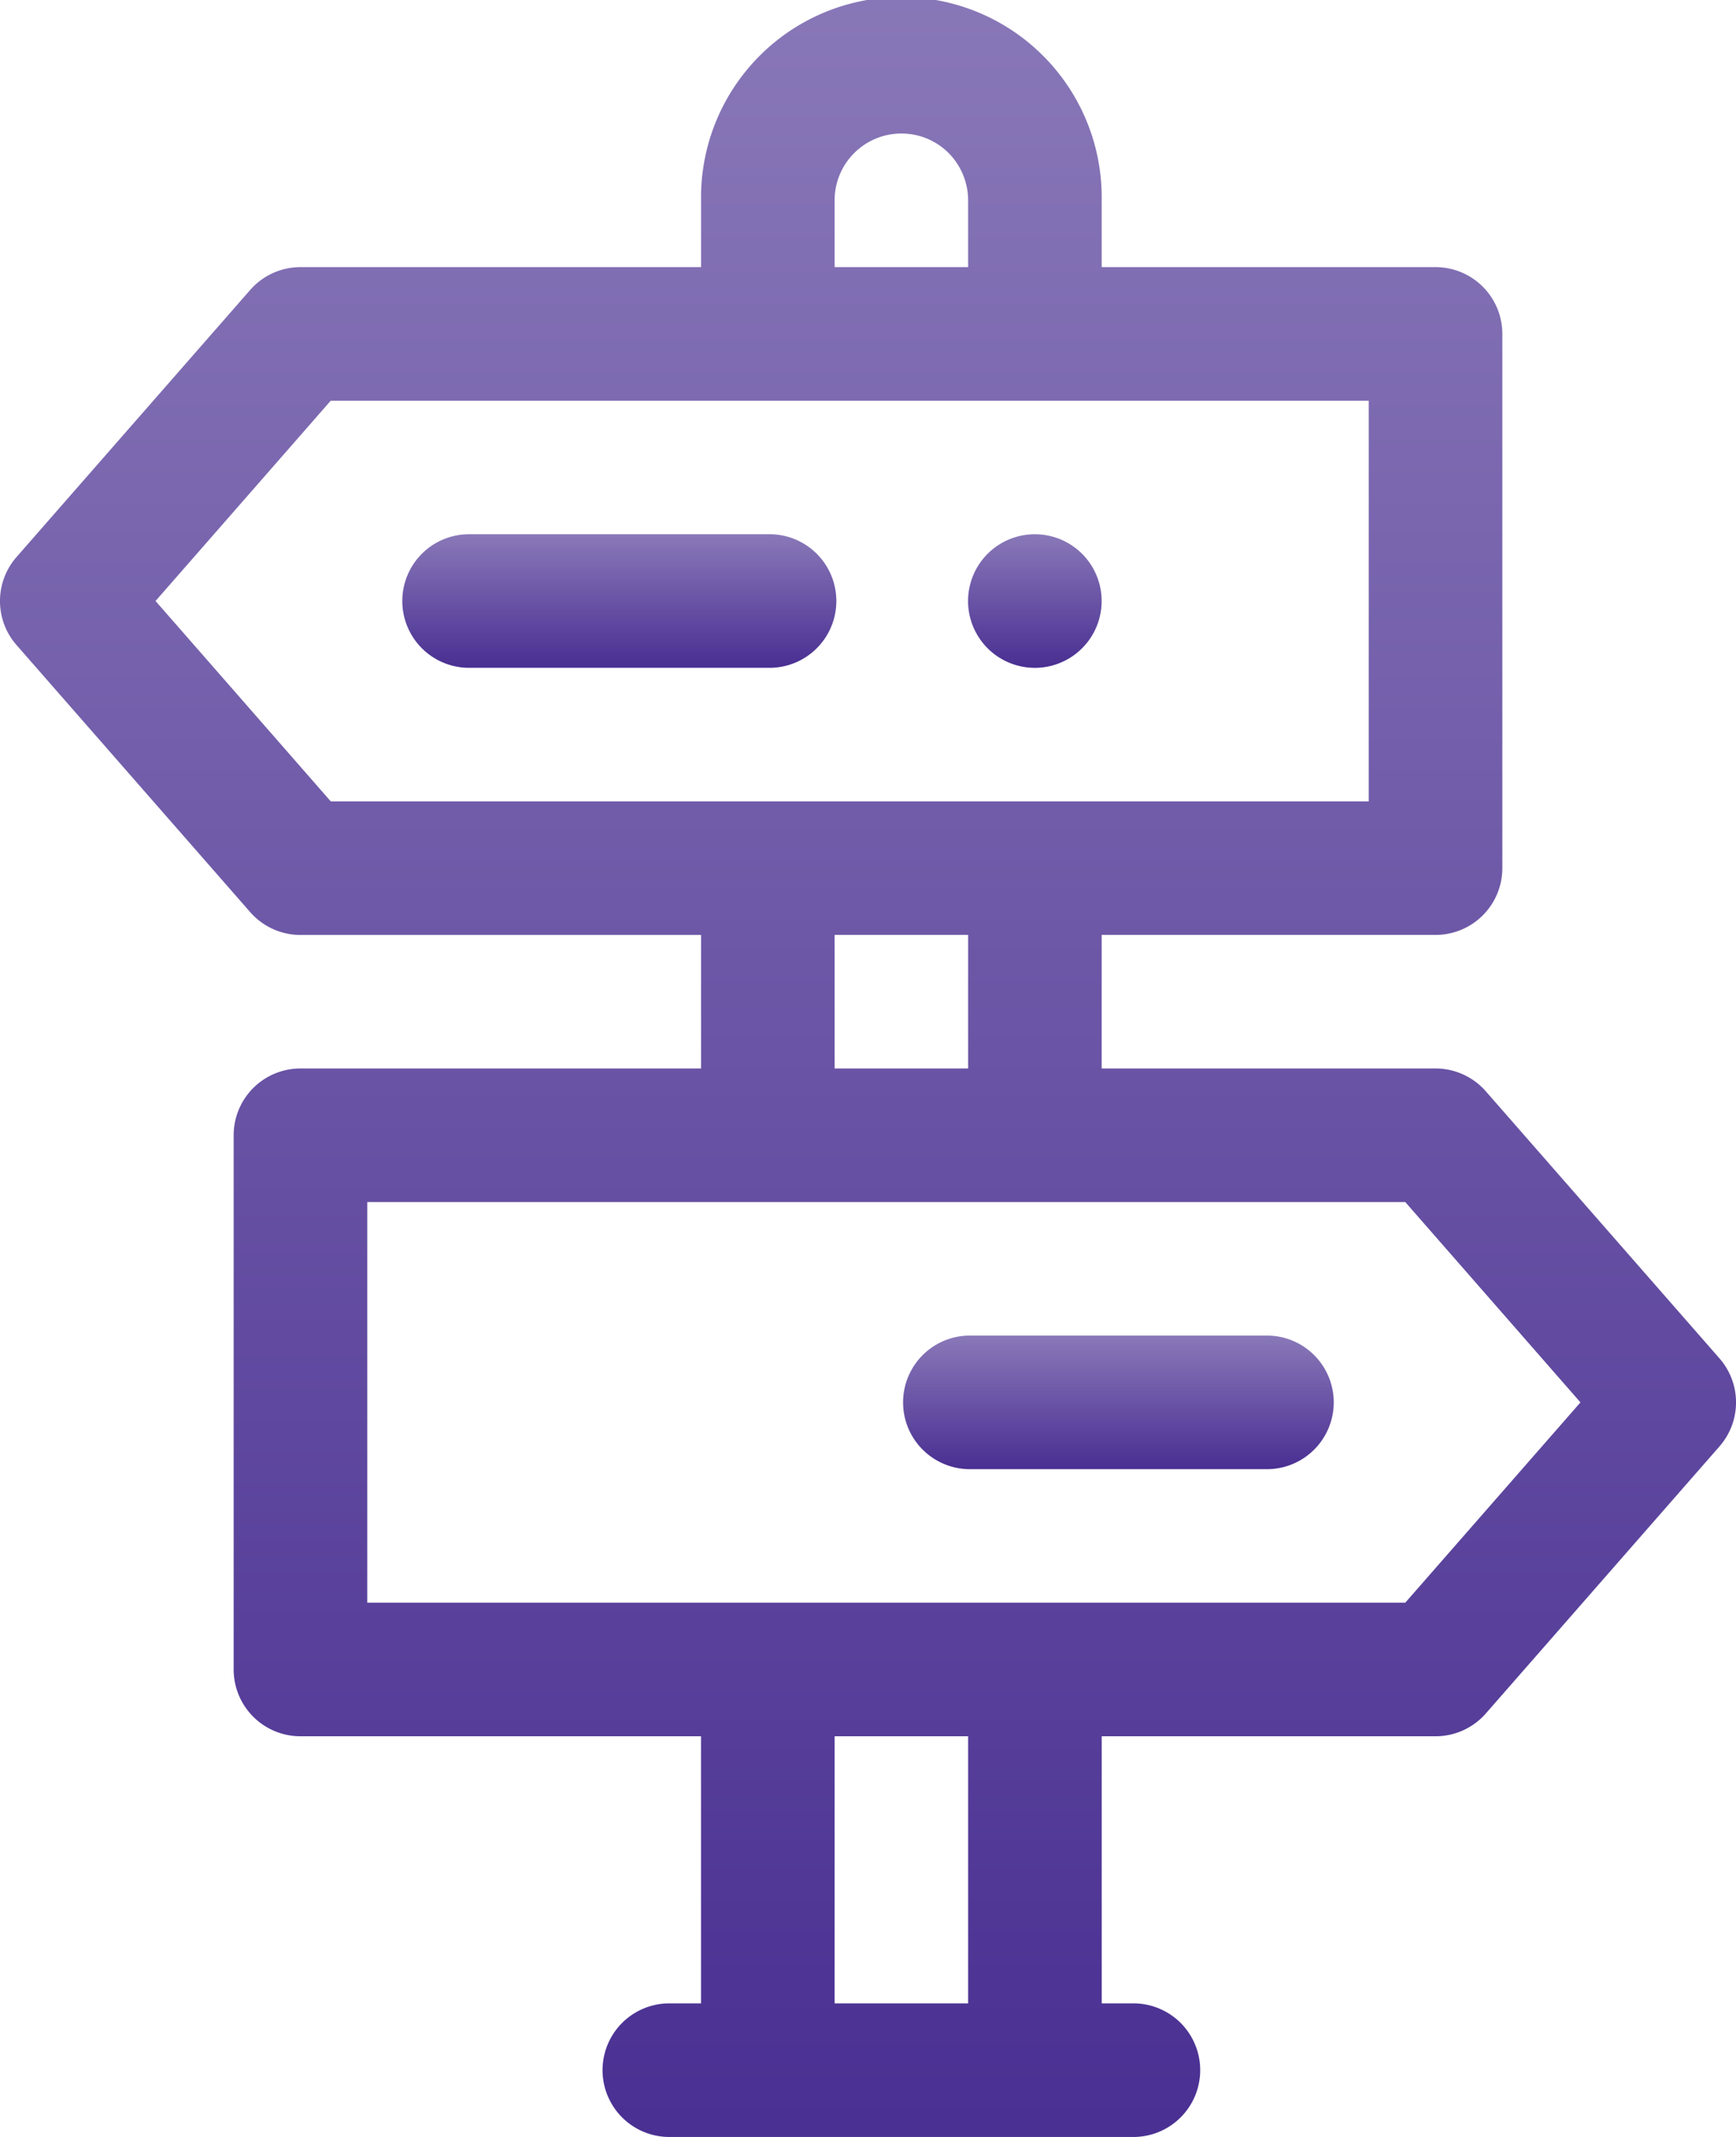 <svg xmlns="http://www.w3.org/2000/svg" xmlns:xlink="http://www.w3.org/1999/xlink" width="40.625" height="50" viewBox="0 0 40.625 50"><defs><style>.a{fill:url(#a);}</style><linearGradient id="a" x1="0.5" x2="0.5" y2="1" gradientUnits="objectBoundingBox"><stop offset="0" stop-color="#8978b8"/><stop offset="1" stop-color="#492f92"/></linearGradient></defs><g transform="translate(-6)"><g transform="translate(6 0)"><path class="a" d="M46.239,31.784l-5.469-6.25A1.563,1.563,0,0,0,39.594,25H31.781V21.875h7.813a1.563,1.563,0,0,0,1.563-1.562V7.812A1.563,1.563,0,0,0,39.594,6.25H31.781V4.687a4.688,4.688,0,1,0-9.375,0V6.25H13.031a1.563,1.563,0,0,0-1.176.534l-5.469,6.25a1.563,1.563,0,0,0,0,2.058l5.469,6.25a1.563,1.563,0,0,0,1.176.534h9.375V25H13.031a1.563,1.563,0,0,0-1.563,1.562v12.5a1.563,1.563,0,0,0,1.562,1.563h9.375v6.25h-.781a1.563,1.563,0,0,0,0,3.125H32.563a1.563,1.563,0,0,0,0-3.125h-.781v-6.25h7.813a1.563,1.563,0,0,0,1.176-.534l5.469-6.25A1.563,1.563,0,0,0,46.239,31.784ZM25.531,4.687a1.564,1.564,0,0,1,2.661-1.114,1.581,1.581,0,0,1,.464,1.114V6.25H25.531ZM13.74,18.75l-4.1-4.688,4.1-4.687H38.031V18.75Zm14.916,3.125V25H25.531V21.875Zm0,25H25.531v-6.25h3.125ZM38.885,37.5H14.594V28.125H38.885l4.1,4.688Z" transform="translate(-6 0)"/><path class="a" d="M26.594,16H19.563a1.563,1.563,0,0,0,0,3.125h7.031a1.563,1.563,0,1,0,0-3.125Z" transform="translate(-8.625 -3.5)"/><path class="a" d="M36.562,16a1.563,1.563,0,1,0,1.562,1.563A1.563,1.563,0,0,0,36.562,16Z" transform="translate(-12.344 -3.5)"/><path class="a" d="M41.594,40H34.563a1.563,1.563,0,0,0,0,3.125h7.031a1.563,1.563,0,0,0,0-3.125Z" transform="translate(-11.906 -8.75)"/></g></g></svg>